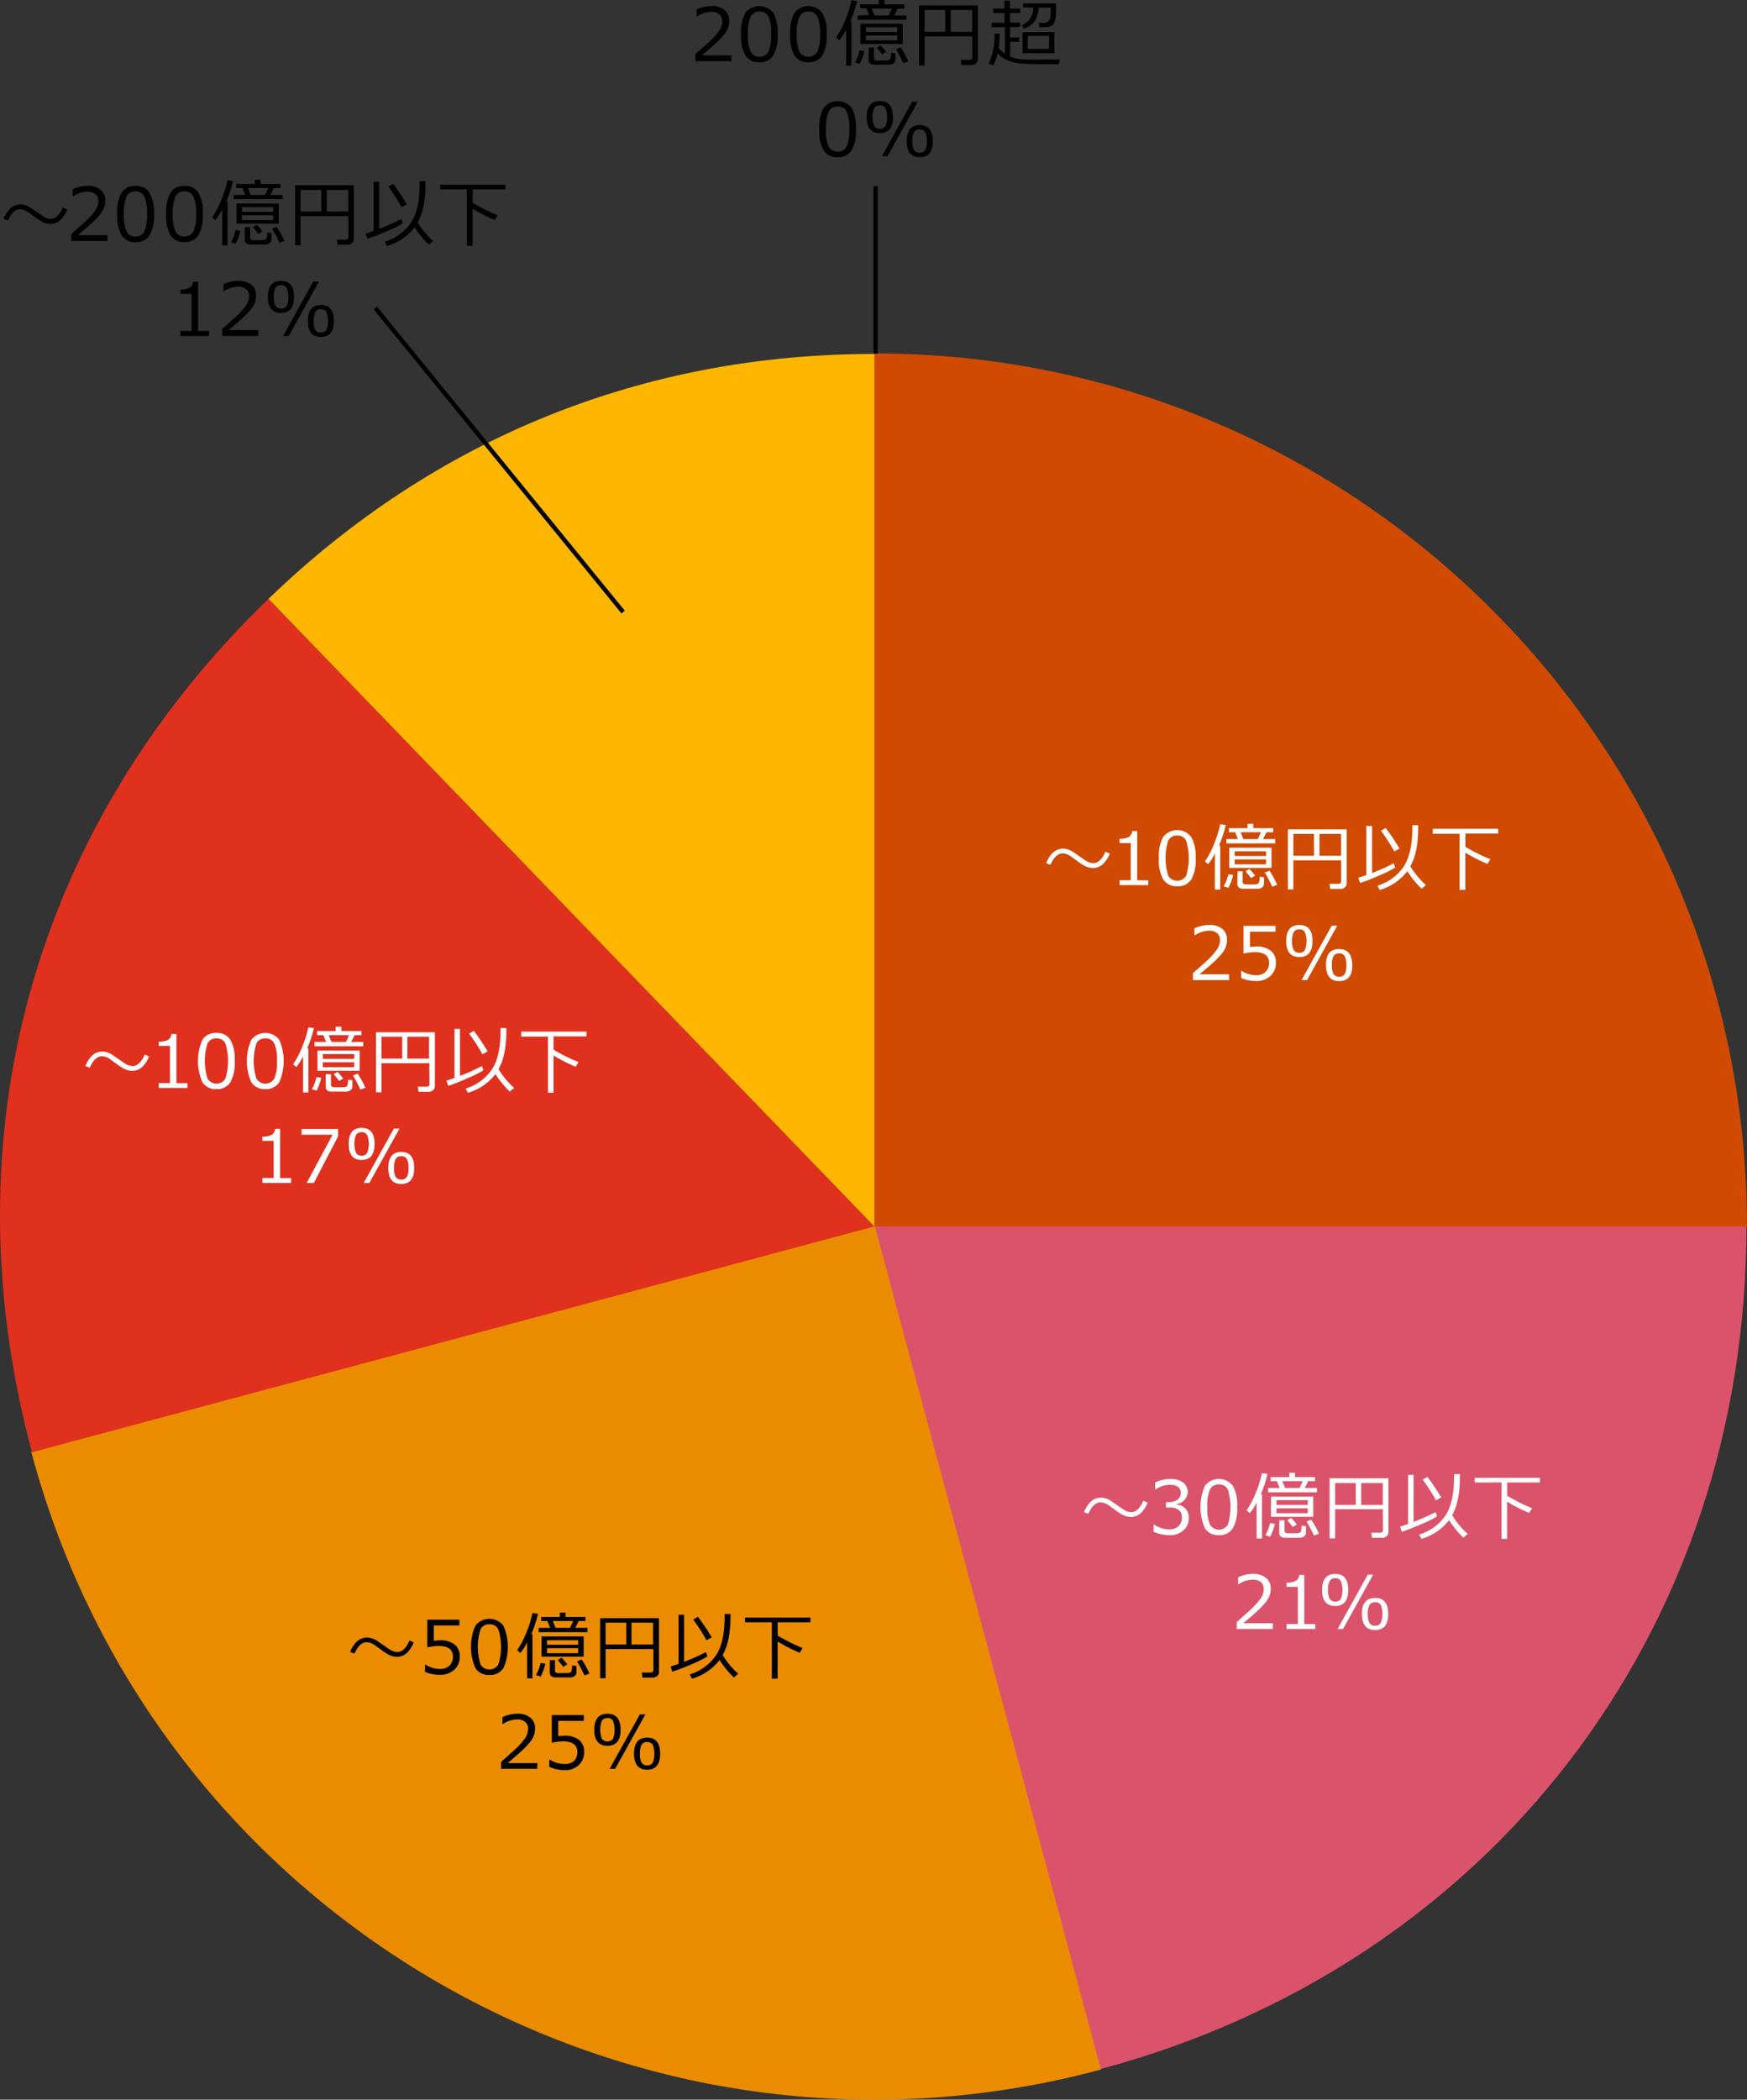 <svg xmlns="http://www.w3.org/2000/svg" viewBox="0 0 404.89 486.44"><rect x="0" y="0" width="404.89" height="486.44" fill="#333333" stroke="none"/><defs><style>.cls-1{fill:#d04a02;stroke:#d04a02;}.cls-1,.cls-3,.cls-7{stroke-miterlimit:10;}.cls-1,.cls-3{stroke-width:0.25px;}.cls-2{fill:#db536a;}.cls-3{fill:#eb8c00;stroke:#eb8c00;}.cls-4{fill:#e0301e;}.cls-5{fill:#ffb600;}.cls-6{fill:#fff;}.cls-7{fill:none;stroke:#000;}</style></defs><g id="レイヤー_2" data-name="レイヤー 2"><g id="レイヤー_7" data-name="レイヤー 7"><path class="cls-1" d="M202.64,284.14V82c111.63,0,202.12,90.49,202.12,202.12H202.64Z"/><path class="cls-2" d="M202.64,284.14H404.76c0,93.77-59.23,171-149.81,195.24Z"/><path class="cls-3" d="M202.64,284.14,255,479.38C147.13,508.27,36.29,444.28,7.4,336.45h0Z"/><path class="cls-4" d="M202.64,284.14,7.4,336.45c-19.65-73.32.23-145,54.83-197.71Z"/><path class="cls-5" d="M202.64,284.14,62.23,138.74C100.77,101.52,149.06,82,202.64,82Z"/><path class="cls-6" d="M257.22,197.76a7.93,7.93,0,0,1-1.19,2,3.53,3.53,0,0,1-2.65,1.34,4.38,4.38,0,0,1-2.09-.55,19.72,19.72,0,0,1-2-1.34c-.82-.6-1.32-1-1.51-1.06a3.13,3.13,0,0,0-1.56-.44,2.17,2.17,0,0,0-1.33.55,4.3,4.3,0,0,0-1,1.26,7.92,7.92,0,0,0-.44.85l-1-.41a7.59,7.59,0,0,1,1.19-2,3.53,3.53,0,0,1,2.67-1.35,4.5,4.5,0,0,1,2.27.68l1.82,1.25c.84.58,1.34.91,1.5,1a3.22,3.22,0,0,0,1.52.43c.87,0,1.65-.6,2.36-1.79a5.07,5.07,0,0,0,.41-.87Z"/><path class="cls-6" d="M266.12,205.06h-6.66v-1.14h2.61v-8.6h-2.61v-1a4.18,4.18,0,0,0,2.18-.43,1.69,1.69,0,0,0,.74-1.36h1.18v11.41h2.56Z"/><path class="cls-6" d="M272.83,205.32a3.6,3.6,0,0,1-3.24-1.58,9.05,9.05,0,0,1-1-4.92,9.18,9.18,0,0,1,1-4.93,4.09,4.09,0,0,1,6.47,0,9.07,9.07,0,0,1,1.05,4.91,9.22,9.22,0,0,1-1,4.94A3.6,3.6,0,0,1,272.83,205.32Zm0-11.75a2.21,2.21,0,0,0-2.06,1.13,13.52,13.52,0,0,0,0,8.22,2.44,2.44,0,0,0,4.12,0,13.66,13.66,0,0,0,0-8.2A2.18,2.18,0,0,0,272.83,193.57Z"/><path class="cls-6" d="M281.57,206.1v-8.36a13,13,0,0,1-1.56,2.47l-.76-.64a20.1,20.1,0,0,0,2.14-4.08,24.07,24.07,0,0,0,1.4-4.53l1.3.17a27.3,27.3,0,0,1-1.56,4.73h.28V206.1Zm3.14-.42-1.11-.33a9.49,9.49,0,0,0,1.07-2.81l1.12.15A11.42,11.42,0,0,1,284.71,205.68Zm2.19-11.29-.64-1.58h-1.44v-.95h4.31v-1h1.34v1h4.63v.95h-1.57l-.81,1.58h2.83v1H284.23v-1Zm-2,6.68v-4.68h9.79v4.68Zm1.27-2.76h7.25v-1.09h-7.25Zm7.25.8h-7.25v1.13h7.25Zm-6.59,2.75H288v2.47a.46.46,0,0,0,.16.37.82.82,0,0,0,.4.18,6.19,6.19,0,0,0,.92,0l1.28,0a2.54,2.54,0,0,0,.63-.08.89.89,0,0,0,.3-.18,1,1,0,0,0,.2-.54,5.42,5.42,0,0,0,.07-.95l1,.1v1.4a1.14,1.14,0,0,1-.38.92,1.82,1.82,0,0,1-1.07.35c-.47,0-1.19,0-2.19,0l-1.23,0a1.47,1.47,0,0,1-1-.31,1.11,1.11,0,0,1-.32-.87Zm.7-9.05.63,1.58h3.37l.72-1.58Zm2.42,10.62c-.27-.35-.69-.88-1.28-1.58l.9-.52a15.52,15.52,0,0,1,1.32,1.54Zm4.9,2a27.79,27.79,0,0,0-1.71-3.26l1.08-.45A22.63,22.63,0,0,1,296,205Z"/><path class="cls-6" d="M310.82,199.32H299.75v6.74h-1.27V192.14h13.64v12.43a1.22,1.22,0,0,1-.42,1,1.57,1.57,0,0,1-1.09.37H308.3l-.17-1.18h2a.62.62,0,0,0,.71-.69Zm-11.07-1.06h4.79V193.2h-4.79Zm6.06,0h5V193.2h-5Z"/><path class="cls-6" d="M315.21,204.55l-.4-1.2c.5-.15,1.12-.36,1.86-.62V191.36H318v10.89A45.28,45.28,0,0,0,323,200l.35,1a24.35,24.35,0,0,1-3.56,1.77Q317.06,204,315.21,204.55Zm14.27,1.35a22.15,22.15,0,0,1-3.32-4.05,12.44,12.44,0,0,1-6.4,4.33l-.51-1a11.28,11.28,0,0,0,6.08-4.42q2-3.07,2-9v-.58h1.35v.66c0,3.79-.6,6.75-1.82,8.85a19,19,0,0,0,3.62,4.35Zm-6.34-8.65a41.32,41.32,0,0,0-3.09-4.79l1.11-.64a55.84,55.84,0,0,1,3.2,4.77Z"/><path class="cls-6" d="M338.28,206.17v-13h-6.21V192h15.16v1.1h-7.6v3.08a33.74,33.74,0,0,0,3,1.63,28.16,28.16,0,0,0,2.78,1.23l-.67,1.11a39,39,0,0,1-5.13-2.61v8.61Z"/><path class="cls-6" d="M284.86,227.06h-8.37v-1.62c.88-.76,1.88-1.65,3-2.66a16.89,16.89,0,0,0,2.46-2.68,4,4,0,0,0,.81-2.3,2,2,0,0,0-.68-1.6,2.76,2.76,0,0,0-1.84-.57,6,6,0,0,0-3.34,1.08h-.08v-1.62a8,8,0,0,1,3.47-.8,4.45,4.45,0,0,1,3,.92,3.09,3.09,0,0,1,1.09,2.5,4.6,4.6,0,0,1-.28,1.62,5,5,0,0,1-.86,1.5q-.6.73-1.41,1.56T278,225.72h6.86Z"/><path class="cls-6" d="M287.66,226.59v-1.66h.13a6.1,6.1,0,0,0,3.37,1,3,3,0,0,0,2.15-.77,2.78,2.78,0,0,0,.81-2.12c0-1.64-1.12-2.45-3.37-2.45a13.22,13.22,0,0,0-2.55.33v-6.42h7.42v1.35h-5.93v3.54c.73-.07,1.22-.11,1.48-.11a5.1,5.1,0,0,1,3.38,1,3.43,3.43,0,0,1,1.16,2.8,4,4,0,0,1-1.25,3,4.6,4.6,0,0,1-3.27,1.18A8.41,8.41,0,0,1,287.66,226.59Z"/><path class="cls-6" d="M301.14,221.73c-2,0-3.05-1.24-3.05-3.71s1-3.72,3.05-3.72,3.05,1.24,3.05,3.71S303.17,221.73,301.14,221.73Zm0-6.42a1.41,1.41,0,0,0-1.28.61,4.07,4.07,0,0,0-.4,2.1,4,4,0,0,0,.4,2.1,1.4,1.4,0,0,0,1.28.61,1.38,1.38,0,0,0,1.27-.61,5.71,5.71,0,0,0,0-4.2A1.38,1.38,0,0,0,301.14,215.31Zm8.79-.85-7,12.6h-1.28l7-12.6Zm.43,12.84q-3,0-3.05-3.71t3.05-3.72q3,0,3.05,3.71T310.36,227.3Zm0-6.42a1.42,1.42,0,0,0-1.28.61,4.09,4.09,0,0,0-.39,2.1,4.16,4.16,0,0,0,.39,2.11,1.67,1.67,0,0,0,2.56,0,4.17,4.17,0,0,0,.39-2.12,4.12,4.12,0,0,0-.39-2.09A1.41,1.41,0,0,0,310.36,220.88Z"/><path class="cls-6" d="M266,348.1a7.67,7.67,0,0,1-1.19,2,3.51,3.51,0,0,1-2.65,1.35,4.5,4.5,0,0,1-2.09-.55,20.39,20.39,0,0,1-2-1.35c-.82-.6-1.32-1-1.51-1.06a3.12,3.12,0,0,0-1.56-.43,2.11,2.11,0,0,0-1.33.55,4.13,4.13,0,0,0-1,1.25,9,9,0,0,0-.44.86l-1-.41a7.66,7.66,0,0,1,1.19-2,3.55,3.55,0,0,1,2.67-1.34,4.48,4.48,0,0,1,2.27.67l1.82,1.26q1.26.85,1.5,1a3.11,3.11,0,0,0,1.52.43c.87,0,1.65-.59,2.36-1.78a5.07,5.07,0,0,0,.41-.87Z"/><path class="cls-6" d="M267.36,354.87v-1.66h.14a6.23,6.23,0,0,0,3.48,1.11,3,3,0,0,0,2.13-.73,2.54,2.54,0,0,0,.8-2,2.13,2.13,0,0,0-.69-1.76,3.59,3.59,0,0,0-2.26-.57h-.73V348h.56a3.46,3.46,0,0,0,2.11-.57,1.89,1.89,0,0,0,.76-1.61,1.58,1.58,0,0,0-.66-1.36,3.19,3.19,0,0,0-1.84-.47,6.09,6.09,0,0,0-3.35,1.08h-.09v-1.63a8,8,0,0,1,3.48-.79,4.81,4.81,0,0,1,3,.81,2.73,2.73,0,0,1,.35,4,3.14,3.14,0,0,1-1.76,1v.13a2.93,2.93,0,0,1,2.73,3.15,3.59,3.59,0,0,1-1.26,2.82,4.66,4.66,0,0,1-3.22,1.1A9.07,9.07,0,0,1,267.36,354.87Z"/><path class="cls-6" d="M282.5,355.65a3.6,3.6,0,0,1-3.24-1.57,12.21,12.21,0,0,1,0-9.86,4.09,4.09,0,0,1,6.47,0,9,9,0,0,1,1,4.91,9.18,9.18,0,0,1-1,4.93A3.58,3.58,0,0,1,282.5,355.65Zm0-11.74a2.17,2.17,0,0,0-2.05,1.12,9.13,9.13,0,0,0-.64,4.12,9,9,0,0,0,.64,4.1,2.43,2.43,0,0,0,4.11,0,13.62,13.62,0,0,0,0-8.19A2.17,2.17,0,0,0,282.5,343.91Z"/><path class="cls-6" d="M291.24,356.43v-8.35a12.35,12.35,0,0,1-1.56,2.47l-.76-.64a20.66,20.66,0,0,0,2.14-4.08,23.93,23.93,0,0,0,1.4-4.54l1.3.18a27.89,27.89,0,0,1-1.56,4.73h.28v10.23Zm3.14-.41-1.1-.33a10,10,0,0,0,1.07-2.82l1.11.16A11.56,11.56,0,0,1,294.38,356Zm2.19-11.29-.64-1.59h-1.44v-.94h4.31v-1h1.34v1h4.63v.94H303.2l-.81,1.59h2.83v1H293.9v-1Zm-2,6.67v-4.68h9.79v4.68Zm1.27-2.75h7.25v-1.1h-7.25Zm7.25.79h-7.25v1.13h7.25Zm-6.59,2.76h1.21v2.47a.47.47,0,0,0,.16.37.73.73,0,0,0,.4.17,6.28,6.28,0,0,0,.92,0h1.29a2.44,2.44,0,0,0,.62-.08,1.08,1.08,0,0,0,.31-.19,1,1,0,0,0,.19-.53,5.49,5.49,0,0,0,.07-.95l1,.1V355a1.09,1.09,0,0,1-.38.91,1.75,1.75,0,0,1-1.07.35c-.47,0-1.19,0-2.18,0H297.8a1.47,1.47,0,0,1-1-.32,1.15,1.15,0,0,1-.32-.87Zm.7-9.06.64,1.59h3.36l.72-1.59Zm2.42,10.62c-.26-.35-.69-.87-1.28-1.58l.9-.52a14.28,14.28,0,0,1,1.32,1.55Zm4.91,2a30.87,30.87,0,0,0-1.71-3.25l1.07-.46a22.21,22.21,0,0,1,1.8,3.28Z"/><path class="cls-6" d="M320.49,349.65H309.43v6.75h-1.28V342.48h13.64v12.43a1.24,1.24,0,0,1-.42,1,1.59,1.59,0,0,1-1.09.36H318l-.18-1.18h2c.48,0,.71-.23.71-.68Zm-11.06-1h4.79v-5.07h-4.79Zm6.05,0h5v-5.07h-5Z"/><path class="cls-6" d="M324.88,354.88l-.4-1.19q.76-.22,1.86-.63V341.69h1.28v10.89a43.75,43.75,0,0,0,5.08-2.27l.35,1a23.1,23.1,0,0,1-3.56,1.76A46.34,46.34,0,0,1,324.88,354.88Zm14.27,1.36a21.71,21.71,0,0,1-3.31-4.06,12.46,12.46,0,0,1-6.41,4.34l-.51-1a11.31,11.31,0,0,0,6.09-4.43q2-3.06,2-9v-.58h1.35v.65q0,5.7-1.81,8.86a18.23,18.23,0,0,0,3.62,4.34Zm-6.34-8.66a41.21,41.21,0,0,0-3.09-4.78l1.11-.64a57.21,57.21,0,0,1,3.21,4.76Z"/><path class="cls-6" d="M348,356.51V343.45h-6.21v-1.09H356.9v1.09h-7.6v3.09c.81.49,1.81,1,3,1.63a28.16,28.16,0,0,0,2.78,1.23l-.67,1.11a38,38,0,0,1-5.13-2.62v8.62Z"/><path class="cls-6" d="M295,377.4h-8.37v-1.62c.89-.77,1.88-1.65,3-2.67a17.44,17.44,0,0,0,2.46-2.67,4.06,4.06,0,0,0,.8-2.31,2,2,0,0,0-.67-1.59,2.79,2.79,0,0,0-1.84-.57,6,6,0,0,0-3.35,1.08h-.08v-1.62a8,8,0,0,1,3.47-.8,4.5,4.5,0,0,1,3,.92,3.11,3.11,0,0,1,1.09,2.5,4.93,4.93,0,0,1-.28,1.62,5.5,5.5,0,0,1-.87,1.5,18.73,18.73,0,0,1-1.41,1.55q-.82.82-3.78,3.34H295Z"/><path class="cls-6" d="M304.84,377.4h-6.65v-1.15h2.6v-8.6h-2.6v-1a4.21,4.21,0,0,0,2.18-.44,1.68,1.68,0,0,0,.74-1.35h1.18v11.4h2.55Z"/><path class="cls-6" d="M309.47,372.07q-3.06,0-3.06-3.71t3.06-3.72q3,0,3,3.71T309.47,372.07Zm0-6.43a1.42,1.42,0,0,0-1.28.61,4,4,0,0,0-.4,2.11,4,4,0,0,0,.4,2.1,1.65,1.65,0,0,0,2.55,0,5.71,5.71,0,0,0,0-4.2A1.4,1.4,0,0,0,309.47,365.64Zm8.79-.84-7,12.6H310l7-12.6Zm.43,12.84c-2,0-3.05-1.24-3.05-3.71s1-3.72,3.05-3.72,3.05,1.23,3.05,3.71S320.72,377.64,318.69,377.64Zm0-6.43a1.43,1.43,0,0,0-1.28.61,4.14,4.14,0,0,0-.4,2.11,4,4,0,0,0,.4,2.1,1.42,1.42,0,0,0,1.28.6A1.4,1.4,0,0,0,320,376a5.71,5.71,0,0,0,0-4.2A1.39,1.39,0,0,0,318.69,371.21Z"/><path d="M95.9,380.5a7.85,7.85,0,0,1-1.19,2,3.49,3.49,0,0,1-2.65,1.34,4.42,4.42,0,0,1-2.08-.54,19.23,19.23,0,0,1-2-1.35c-.83-.6-1.33-1-1.51-1.06a3.12,3.12,0,0,0-1.56-.43,2.09,2.09,0,0,0-1.33.55,4.16,4.16,0,0,0-1,1.25,9,9,0,0,0-.44.85l-1-.4a7.49,7.49,0,0,1,1.18-2A3.55,3.55,0,0,1,85,379.38a4.45,4.45,0,0,1,2.27.67l1.83,1.25c.83.58,1.33.91,1.49,1a3.14,3.14,0,0,0,1.52.43c.87,0,1.66-.59,2.37-1.78a4.87,4.87,0,0,0,.4-.88Z"/><path d="M98.5,387.32v-1.66h.14a6.08,6.08,0,0,0,3.37,1,3,3,0,0,0,2.15-.76,2.78,2.78,0,0,0,.81-2.12c0-1.64-1.12-2.46-3.37-2.46a13.4,13.4,0,0,0-2.56.33v-6.41h7.43v1.34h-5.93v3.54c.73-.07,1.22-.1,1.47-.1a5.19,5.19,0,0,1,3.39,1,3.44,3.44,0,0,1,1.15,2.8,4,4,0,0,1-1.24,3,4.58,4.58,0,0,1-3.27,1.18A8.27,8.27,0,0,1,98.5,387.32Z"/><path d="M113.44,388.05a3.59,3.59,0,0,1-3.25-1.58,12.18,12.18,0,0,1,0-9.85,4.1,4.1,0,0,1,6.47,0,12.13,12.13,0,0,1,0,9.85A3.6,3.6,0,0,1,113.44,388.05Zm0-11.74a2.18,2.18,0,0,0-2.06,1.12,13.52,13.52,0,0,0,0,8.22,2.43,2.43,0,0,0,4.11,0,13.62,13.62,0,0,0,0-8.19A2.15,2.15,0,0,0,113.44,376.31Z"/><path d="M122.17,388.83v-8.36a12.46,12.46,0,0,1-1.56,2.48l-.76-.64a20,20,0,0,0,2.14-4.09,23.64,23.64,0,0,0,1.4-4.53l1.3.18a27.93,27.93,0,0,1-1.55,4.73h.27v10.23Zm3.14-.41-1.1-.34a9.77,9.77,0,0,0,1.07-2.81l1.11.16A11.7,11.7,0,0,1,125.31,388.42Zm2.19-11.29-.64-1.59h-1.44v-.94h4.32v-1h1.33v1h4.63v.94h-1.56l-.82,1.59h2.83v1H124.83v-1Zm-2,6.67v-4.68h9.78v4.68Zm1.27-2.75H134V380h-7.24Zm7.24.79h-7.24V383H134Zm-6.59,2.76h1.21v2.46a.47.47,0,0,0,.16.37.87.87,0,0,0,.4.18,6.28,6.28,0,0,0,.92,0h1.29a2.34,2.34,0,0,0,.62-.09.87.87,0,0,0,.31-.18,1,1,0,0,0,.19-.54,5.34,5.34,0,0,0,.07-.95l1,.1v1.41a1.11,1.11,0,0,1-.37.91,1.78,1.78,0,0,1-1.08.35c-.46,0-1.19,0-2.18,0h-1.23a1.54,1.54,0,0,1-1-.32,1.15,1.15,0,0,1-.32-.87Zm.7-9.06.64,1.59h3.36l.72-1.59Zm2.42,10.62c-.26-.35-.69-.88-1.28-1.58l.9-.52a14.28,14.28,0,0,1,1.32,1.54Zm4.91,2a30.87,30.87,0,0,0-1.71-3.25l1.07-.46a21.71,21.71,0,0,1,1.8,3.28Z"/><path d="M151.42,382.05H140.36v6.75h-1.28V374.88h13.65V387.3a1.24,1.24,0,0,1-.42,1,1.64,1.64,0,0,1-1.1.36h-2.3l-.18-1.18h2a.61.61,0,0,0,.7-.69ZM140.36,381h4.79v-5.07h-4.79Zm6,0h5v-5.07h-5Z"/><path d="M155.81,387.28l-.4-1.2c.51-.15,1.13-.35,1.86-.62V374.09h1.28V385a45.53,45.53,0,0,0,5.08-2.27l.35,1a23.81,23.81,0,0,1-3.56,1.77A45.41,45.41,0,0,1,155.81,387.28Zm14.27,1.35a21.74,21.74,0,0,1-3.31-4.05,12.48,12.48,0,0,1-6.41,4.34l-.51-1a11.32,11.32,0,0,0,6.09-4.43c1.35-2,2-5,2-9v-.58h1.36v.65q0,5.7-1.82,8.86a18.46,18.46,0,0,0,3.62,4.34ZM163.74,380a42.19,42.19,0,0,0-3.09-4.79l1.11-.64a57,57,0,0,1,3.21,4.77Z"/><path d="M178.88,388.91V375.85h-6.21v-1.1h15.16v1.1h-7.59v3.09c.8.49,1.8,1,3,1.62a24,24,0,0,0,2.78,1.23l-.67,1.12a38.48,38.48,0,0,1-5.12-2.62v8.62Z"/><path d="M124.5,409.79h-8.37v-1.61c.89-.77,1.88-1.66,3-2.67a17.44,17.44,0,0,0,2.46-2.67,4.06,4.06,0,0,0,.8-2.31,2,2,0,0,0-.67-1.59,2.74,2.74,0,0,0-1.84-.58,6,6,0,0,0-3.35,1.08h-.08v-1.62a8,8,0,0,1,3.47-.79,4.5,4.5,0,0,1,3,.91,3.14,3.14,0,0,1,1.09,2.51,4.93,4.93,0,0,1-.28,1.62,5.5,5.5,0,0,1-.87,1.5,18.73,18.73,0,0,1-1.41,1.55q-.83.83-3.78,3.34h6.86Z"/><path d="M127.3,409.32v-1.66h.13a6.1,6.1,0,0,0,3.37,1A3,3,0,0,0,133,408a2.81,2.81,0,0,0,.8-2.12c0-1.64-1.12-2.46-3.37-2.46a13.22,13.22,0,0,0-2.55.33v-6.41h7.43v1.34h-5.94v3.54c.73-.07,1.23-.1,1.48-.1a5.19,5.19,0,0,1,3.39,1,3.44,3.44,0,0,1,1.15,2.8,4,4,0,0,1-1.25,3,4.54,4.54,0,0,1-3.27,1.18A8.26,8.26,0,0,1,127.3,409.32Z"/><path d="M140.78,404.46c-2,0-3.05-1.23-3.05-3.71s1-3.71,3.05-3.71,3.05,1.23,3.05,3.71S142.81,404.46,140.78,404.46Zm0-6.42a1.42,1.42,0,0,0-1.28.61,5.88,5.88,0,0,0,0,4.21,1.67,1.67,0,0,0,2.56,0,5.88,5.88,0,0,0,0-4.21A1.43,1.43,0,0,0,140.78,398Zm8.79-.85-7,12.6h-1.28l7-12.6ZM150,410q-3.06,0-3.06-3.72t3.06-3.71c2,0,3,1.23,3,3.71S152,410,150,410Zm0-6.43a1.4,1.4,0,0,0-1.28.61,4,4,0,0,0-.4,2.1,4.1,4.1,0,0,0,.39,2.11,1.43,1.43,0,0,0,1.29.6,1.41,1.41,0,0,0,1.27-.6,5.88,5.88,0,0,0,0-4.21A1.39,1.39,0,0,0,150,403.61Z"/><path d="M15.6,48.53a7.41,7.41,0,0,1-1.2,2,3.51,3.51,0,0,1-2.65,1.35,4.46,4.46,0,0,1-2.08-.55,19.23,19.23,0,0,1-2-1.35c-.83-.6-1.33-.95-1.51-1.06a3.12,3.12,0,0,0-1.56-.43A2.09,2.09,0,0,0,3.27,49a4.31,4.31,0,0,0-1,1.25c-.2.35-.34.64-.44.85l-1-.4a7.49,7.49,0,0,1,1.18-2,3.55,3.55,0,0,1,2.68-1.34,4.45,4.45,0,0,1,2.26.67l1.83,1.25c.83.58,1.33.91,1.49,1a3.17,3.17,0,0,0,1.52.43c.87,0,1.66-.59,2.37-1.78a5.64,5.64,0,0,0,.41-.88Z"/><path d="M24.9,55.82H16.53V54.21c.89-.77,1.88-1.66,3-2.67A17.44,17.44,0,0,0,22,48.87a4.06,4.06,0,0,0,.8-2.31A2,2,0,0,0,22.11,45a2.8,2.8,0,0,0-1.84-.58,6,6,0,0,0-3.35,1.08h-.08V43.85a8,8,0,0,1,3.47-.79,4.45,4.45,0,0,1,3,.92,3.11,3.11,0,0,1,1.09,2.5,4.93,4.93,0,0,1-.28,1.62,5.5,5.5,0,0,1-.87,1.5,18.73,18.73,0,0,1-1.41,1.55Q21,52,18,54.49H24.9Z"/><path d="M31.42,56.08a3.61,3.61,0,0,1-3.25-1.58,9.15,9.15,0,0,1-1-4.92,9.11,9.11,0,0,1,1-4.93,3.58,3.58,0,0,1,3.24-1.58,3.59,3.59,0,0,1,3.23,1.59,9,9,0,0,1,1.05,4.91,9.18,9.18,0,0,1-1,4.93A3.58,3.58,0,0,1,31.42,56.08Zm0-11.74a2.19,2.19,0,0,0-2.06,1.12,9.25,9.25,0,0,0-.64,4.12,9.21,9.21,0,0,0,.64,4.1,2.18,2.18,0,0,0,2.06,1.13,2.15,2.15,0,0,0,2-1.13,9.08,9.08,0,0,0,.64-4.11,9.22,9.22,0,0,0-.63-4.08A2.17,2.17,0,0,0,31.42,44.34Z"/><path d="M42.75,56.08a3.58,3.58,0,0,1-3.24-1.58,9.14,9.14,0,0,1-1-4.92,9.21,9.21,0,0,1,1-4.93,3.6,3.6,0,0,1,3.24-1.58A3.59,3.59,0,0,1,46,44.66,9,9,0,0,1,47,49.57a9.18,9.18,0,0,1-1,4.93A3.58,3.58,0,0,1,42.75,56.08Zm0-11.74a2.2,2.2,0,0,0-2.06,1.12,9.25,9.25,0,0,0-.64,4.12,9.21,9.21,0,0,0,.64,4.1,2.44,2.44,0,0,0,4.12,0,9.26,9.26,0,0,0,.63-4.11,9.22,9.22,0,0,0-.63-4.08A2.17,2.17,0,0,0,42.75,44.34Z"/><path d="M51.49,56.86V48.5A13.45,13.45,0,0,1,49.93,51l-.76-.64a20.49,20.49,0,0,0,2.14-4.09,23.64,23.64,0,0,0,1.4-4.53l1.3.18a27.89,27.89,0,0,1-1.56,4.73h.28V56.86Zm3.14-.41-1.1-.33A10,10,0,0,0,54.6,53.3l1.11.16A11.56,11.56,0,0,1,54.63,56.45Zm2.19-11.29-.64-1.59H54.74v-.94h4.31v-1h1.34v1H65v.94H63.45l-.81,1.59h2.83v1H54.15v-1Zm-2,6.67V47.15h9.79v4.68Zm1.27-2.75h7.25V48H56.07Zm7.25.79H56.07V51h7.25Zm-6.59,2.76h1.21v2.46a.44.44,0,0,0,.16.37.74.74,0,0,0,.4.18,6.28,6.28,0,0,0,.92,0h1.29a2,2,0,0,0,.62-.09.87.87,0,0,0,.31-.18,1.06,1.06,0,0,0,.19-.53,5.49,5.49,0,0,0,.07-.95l1,.1v1.4a1.09,1.09,0,0,1-.38.91,1.75,1.75,0,0,1-1.07.35c-.47,0-1.19,0-2.18,0H58.05a1.47,1.47,0,0,1-1-.32,1.15,1.15,0,0,1-.32-.87Zm.7-9.06.64,1.59h3.36l.72-1.59Zm2.42,10.62c-.27-.35-.69-.88-1.28-1.58l.9-.52a14.28,14.28,0,0,1,1.32,1.54Zm4.91,2A30.87,30.87,0,0,0,63.05,53l1.07-.46a21.71,21.71,0,0,1,1.8,3.28Z"/><path d="M80.74,50.08H69.67v6.75H68.4V42.91H82V55.33a1.24,1.24,0,0,1-.42,1,1.61,1.61,0,0,1-1.09.36H78.22l-.17-1.18h2a.62.62,0,0,0,.71-.69ZM69.67,49h4.79V44H69.67Zm6.06,0h5V44h-5Z"/><path d="M85.13,55.31l-.4-1.2c.5-.14,1.12-.35,1.86-.62V42.12h1.28V53A45.53,45.53,0,0,0,93,50.74l.35,1a21.94,21.94,0,0,1-3.56,1.77A46.34,46.34,0,0,1,85.13,55.31ZM99.4,56.66a21.35,21.35,0,0,1-3.31-4A12.52,12.52,0,0,1,89.68,57l-.51-1a11.36,11.36,0,0,0,6.09-4.43c1.35-2.05,2-5,2-9V42h1.35v.65c0,3.8-.6,6.75-1.82,8.86a18.71,18.71,0,0,0,3.62,4.34ZM93.06,48A42.19,42.19,0,0,0,90,43.22l1.11-.64q1.11,1.41,3.2,4.77Z"/><path d="M108.2,56.94V43.88H102v-1.1h15.16v1.1h-7.6V47c.81.49,1.81,1,3,1.62a24,24,0,0,0,2.78,1.23l-.67,1.12a38,38,0,0,1-5.13-2.62v8.62Z"/><path d="M48.44,77.82H41.78V76.68h2.61v-8.6H41.78v-1A4.16,4.16,0,0,0,44,66.63a1.67,1.67,0,0,0,.74-1.36h1.18V76.68h2.56Z"/><path d="M59.85,77.82H51.48V76.21c.88-.77,1.88-1.66,3-2.67a17.08,17.08,0,0,0,2.47-2.67,4.06,4.06,0,0,0,.8-2.31A2,2,0,0,0,57.05,67a2.75,2.75,0,0,0-1.83-.58,6,6,0,0,0-3.35,1.08h-.08V65.85a8,8,0,0,1,3.47-.79,4.45,4.45,0,0,1,3,.92,3.1,3.1,0,0,1,1.08,2.5,4.92,4.92,0,0,1-.27,1.62,5.5,5.5,0,0,1-.87,1.5,18.73,18.73,0,0,1-1.41,1.55Q55.94,74,53,76.49h6.86Z"/><path d="M65.14,72.5q-3.06,0-3.06-3.71t3.06-3.72c2,0,3,1.23,3,3.71S67.17,72.5,65.14,72.5Zm0-6.43a1.41,1.41,0,0,0-1.28.61,4.14,4.14,0,0,0-.4,2.11,4,4,0,0,0,.4,2.1,1.42,1.42,0,0,0,1.28.6,1.4,1.4,0,0,0,1.27-.6,4,4,0,0,0,.4-2.11,4,4,0,0,0-.4-2.09A1.39,1.39,0,0,0,65.14,66.07Zm8.79-.85-7,12.6H65.62l7-12.6Zm.43,12.85c-2,0-3-1.24-3-3.72s1-3.71,3-3.71,3,1.23,3,3.71S76.39,78.07,74.36,78.07Zm0-6.43a1.42,1.42,0,0,0-1.28.61,5.74,5.74,0,0,0,0,4.21,1.67,1.67,0,0,0,2.56,0,5.88,5.88,0,0,0,0-4.21A1.43,1.43,0,0,0,74.36,71.64Z"/><path d="M169.51,14.17h-8.37V12.55c.89-.76,1.88-1.65,3-2.66a17.54,17.54,0,0,0,2.47-2.68,4.06,4.06,0,0,0,.8-2.3,2,2,0,0,0-.68-1.6,2.75,2.75,0,0,0-1.83-.57,6,6,0,0,0-3.35,1.08h-.08V2.2a8,8,0,0,1,3.47-.8,4.5,4.5,0,0,1,3,.92A3.11,3.11,0,0,1,169,4.82a4.83,4.83,0,0,1-.27,1.62,5.22,5.22,0,0,1-.87,1.5,18.74,18.74,0,0,1-1.41,1.56c-.55.54-1.81,1.66-3.78,3.33h6.86Z"/><path d="M176,14.43a3.63,3.63,0,0,1-3.25-1.58,9.15,9.15,0,0,1-1-4.92,9.09,9.09,0,0,1,1-4.93,4.09,4.09,0,0,1,6.47,0,9.08,9.08,0,0,1,1,4.91,9.23,9.23,0,0,1-1,4.94A3.61,3.61,0,0,1,176,14.43Zm0-11.75A2.2,2.2,0,0,0,174,3.81a9.11,9.11,0,0,0-.64,4.12A9.06,9.06,0,0,0,174,12,2.2,2.2,0,0,0,176,13.16,2.17,2.17,0,0,0,178.08,12a9.13,9.13,0,0,0,.64-4.12,9.28,9.28,0,0,0-.63-4.08A2.17,2.17,0,0,0,176,2.68Z"/><path d="M187.36,14.43a3.6,3.6,0,0,1-3.24-1.58,9.05,9.05,0,0,1-1-4.92,9.18,9.18,0,0,1,1-4.93,4.09,4.09,0,0,1,6.47,0,9.07,9.07,0,0,1,1,4.91,9.22,9.22,0,0,1-1,4.94A3.6,3.6,0,0,1,187.36,14.43Zm0-11.75a2.2,2.2,0,0,0-2.06,1.13,9.25,9.25,0,0,0-.64,4.12,9.21,9.21,0,0,0,.64,4.1,2.44,2.44,0,0,0,4.12,0,9.31,9.31,0,0,0,.63-4.12,9.28,9.28,0,0,0-.63-4.08A2.17,2.17,0,0,0,187.36,2.68Z"/><path d="M196.1,15.21V6.85a13,13,0,0,1-1.56,2.47l-.76-.64a20.1,20.1,0,0,0,2.14-4.08,24.07,24.07,0,0,0,1.4-4.53l1.29.17A26.78,26.78,0,0,1,197.06,5h.28V15.21Zm3.14-.42-1.11-.33a9.6,9.6,0,0,0,1.07-2.81l1.12.15A11.42,11.42,0,0,1,199.24,14.79ZM201.43,3.5l-.64-1.58h-1.44V1h4.31V0H205V1h4.63v1h-1.57l-.81,1.58h2.83v1H198.76v-1Zm-2,6.68V5.5h9.79v4.68Zm1.27-2.76h7.25V6.33h-7.25Zm7.25.8h-7.25V9.35h7.25ZM201.34,11h1.21v2.47a.46.46,0,0,0,.16.37.82.82,0,0,0,.4.18,8.06,8.06,0,0,0,.92,0l1.28,0a2.47,2.47,0,0,0,.63-.08,1.09,1.09,0,0,0,.3-.18,1,1,0,0,0,.2-.54,5.49,5.49,0,0,0,.07-1l1,.1v1.4a1.14,1.14,0,0,1-.38.92,1.75,1.75,0,0,1-1.07.34c-.47,0-1.19,0-2.19,0l-1.23,0a1.51,1.51,0,0,1-1-.31,1.12,1.12,0,0,1-.32-.88Zm.69-9,.64,1.58H206l.72-1.58Zm2.43,10.61c-.27-.34-.69-.87-1.28-1.57l.9-.53A15.52,15.52,0,0,1,205.4,12Zm4.9,2.05a29.91,29.91,0,0,0-1.7-3.26l1.07-.45a22.12,22.12,0,0,1,1.8,3.27Z"/><path d="M225.35,8.43H214.28v6.74H213V1.25h13.64V13.68a1.22,1.22,0,0,1-.42,1,1.62,1.62,0,0,1-1.09.37h-2.31l-.17-1.18h2a.62.62,0,0,0,.71-.69ZM214.28,7.37h4.79V2.31h-4.79Zm6.05,0h5V2.31h-5Z"/><path d="M231.21,12.33a10,10,0,0,1-1,2.85l-1.06-.4a16,16,0,0,0,1.35-7l1.18,0a23.59,23.59,0,0,1-.22,3.4,6.55,6.55,0,0,0,1.44,1.25V6.28H229.8v-1h3V3h-2.62V2h2.62V.15h1.26V2h2.41V3H234.1V5.26h2.34v1H234.1V8.67h2.1v1h-2.1v3.47a7.2,7.2,0,0,0,1.05.33,10.24,10.24,0,0,0,1.24.22c.44.05,1,.09,1.79.11s2,0,3.77,0,3.07,0,3.67-.05l-.23,1.13h-.79q-6.27,0-7.92-.15A10.84,10.84,0,0,1,233.6,14,6.17,6.17,0,0,1,231.21,12.33Zm6.08-5.67-.5-.8a4.74,4.74,0,0,0,2-1.59,4.57,4.57,0,0,0,.66-2.54h-2.35V.8h7.67c0,1.15,0,1.8,0,1.93a9.47,9.47,0,0,1-.19,1.82,2.29,2.29,0,0,1-.43,1,1.86,1.86,0,0,1-.69.52,2.65,2.65,0,0,1-.93.22h-1.65l-.14-1h1.09a2.09,2.09,0,0,0,.86-.16,1.36,1.36,0,0,0,.52-.49,2.18,2.18,0,0,0,.26-.86c0-.36.06-1,.06-2h-2.85a6,6,0,0,1-.87,3.13A5.44,5.44,0,0,1,237.29,6.66ZM237,12.34V7.44h7.38v4.9Zm1.19-1h4.94v-3h-4.94Z"/><path d="M194.14,36.43a3.62,3.62,0,0,1-3.25-1.58,9.14,9.14,0,0,1-1-4.92A9.08,9.08,0,0,1,190.9,25a4.09,4.09,0,0,1,6.47,0,9.17,9.17,0,0,1,1,4.91,9.13,9.13,0,0,1-1,4.94A3.6,3.6,0,0,1,194.14,36.43Zm0-11.75a2.2,2.2,0,0,0-2.06,1.13,9.11,9.11,0,0,0-.64,4.12,9.06,9.06,0,0,0,.64,4.1,2.43,2.43,0,0,0,4.11,0,9.13,9.13,0,0,0,.64-4.12,9.28,9.28,0,0,0-.63-4.08A2.17,2.17,0,0,0,194.14,24.68Z"/><path d="M203.92,30.84q-3.06,0-3.06-3.71t3.06-3.72q3,0,3.05,3.71T203.92,30.84Zm0-6.42a1.41,1.41,0,0,0-1.28.61,4,4,0,0,0-.4,2.1,4,4,0,0,0,.4,2.1,1.4,1.4,0,0,0,1.28.61,1.38,1.38,0,0,0,1.27-.61,4,4,0,0,0,.4-2.11,4,4,0,0,0-.4-2.09A1.38,1.38,0,0,0,203.92,24.42Zm8.79-.85-7,12.6H204.4l7-12.6Zm.43,12.84c-2,0-3-1.24-3-3.71s1-3.72,3-3.72,3.05,1.24,3.05,3.71S215.17,36.41,213.14,36.41Zm0-6.42a1.41,1.41,0,0,0-1.28.61,4.07,4.07,0,0,0-.4,2.1,4.07,4.07,0,0,0,.4,2.1,1.65,1.65,0,0,0,2.56,0,4.1,4.1,0,0,0,.39-2.11,4.12,4.12,0,0,0-.39-2.09A1.41,1.41,0,0,0,213.14,30Z"/><path class="cls-6" d="M34.56,244.76a7.93,7.93,0,0,1-1.2,2,3.53,3.53,0,0,1-2.65,1.34,4.32,4.32,0,0,1-2.08-.55,18.63,18.63,0,0,1-2-1.34c-.83-.6-1.33-1-1.51-1.06a3.13,3.13,0,0,0-1.56-.44,2.15,2.15,0,0,0-1.33.55,4.33,4.33,0,0,0-1,1.26c-.2.35-.34.63-.44.85l-1-.41a7.58,7.58,0,0,1,1.18-2,3.53,3.53,0,0,1,2.68-1.35,4.47,4.47,0,0,1,2.26.68l1.83,1.25c.83.58,1.33.91,1.49,1a3.29,3.29,0,0,0,1.52.43c.87,0,1.66-.6,2.37-1.79a5.09,5.09,0,0,0,.4-.87Z"/><path class="cls-6" d="M43.45,252.06H36.79v-1.14H39.4v-8.6H36.79v-1a4.24,4.24,0,0,0,2.19-.43,1.74,1.74,0,0,0,.74-1.36h1.17v11.41h2.56Z"/><path class="cls-6" d="M50.17,252.32a3.61,3.61,0,0,1-3.25-1.58,12.18,12.18,0,0,1,0-9.85,3.62,3.62,0,0,1,3.25-1.59,3.58,3.58,0,0,1,3.22,1.59,9.07,9.07,0,0,1,1,4.91,9.22,9.22,0,0,1-1,4.94A3.6,3.6,0,0,1,50.17,252.32Zm0-11.75a2.19,2.19,0,0,0-2.06,1.13,13.52,13.52,0,0,0,0,8.22,2.43,2.43,0,0,0,4.11,0,13.45,13.45,0,0,0,0-8.2A2.17,2.17,0,0,0,50.17,240.57Z"/><path class="cls-6" d="M61.5,252.32a3.62,3.62,0,0,1-3.25-1.58,12.13,12.13,0,0,1,0-9.85,4.09,4.09,0,0,1,6.47,0,12.23,12.23,0,0,1,0,9.85A3.63,3.63,0,0,1,61.5,252.32Zm0-11.75a2.19,2.19,0,0,0-2.06,1.13,13.52,13.52,0,0,0,0,8.22,2.43,2.43,0,0,0,4.11,0,9.13,9.13,0,0,0,.64-4.12,9.28,9.28,0,0,0-.63-4.08A2.18,2.18,0,0,0,61.5,240.57Z"/><path class="cls-6" d="M70.24,253.1v-8.36a13,13,0,0,1-1.56,2.47l-.77-.64a19.61,19.61,0,0,0,2.14-4.08A24.94,24.94,0,0,0,71.46,238l1.29.17a27.34,27.34,0,0,1-1.55,4.73h.27V253.1Zm3.13-.42-1.1-.33a9.77,9.77,0,0,0,1.07-2.81l1.11.15A11.42,11.42,0,0,1,73.37,252.68Zm2.2-11.29-.64-1.58H73.48v-.95H77.8v-1h1.33v1h4.64v.95H82.2l-.82,1.58h2.83v1H72.89v-1Zm-2,6.68v-4.68h9.78v4.68Zm1.27-2.76h7.25v-1.09H74.82Zm7.25.8H74.82v1.13h7.25Zm-6.6,2.75h1.22v2.47a.48.48,0,0,0,.15.37.87.87,0,0,0,.4.18,6.28,6.28,0,0,0,.92,0l1.29,0a2.44,2.44,0,0,0,.62-.08.94.94,0,0,0,.31-.18,1,1,0,0,0,.19-.54,5.35,5.35,0,0,0,.08-.95l1,.1v1.4a1.14,1.14,0,0,1-.38.92,1.82,1.82,0,0,1-1.08.35c-.46,0-1.19,0-2.18,0l-1.23,0a1.5,1.5,0,0,1-1-.31,1.15,1.15,0,0,1-.32-.87Zm.7-9.05.64,1.58h3.36l.72-1.58Zm2.43,10.62c-.27-.35-.7-.88-1.28-1.58l.89-.52a14.28,14.28,0,0,1,1.32,1.54Zm4.9,2a31.34,31.34,0,0,0-1.71-3.26l1.07-.45a21.71,21.71,0,0,1,1.8,3.28Z"/><path class="cls-6" d="M99.49,246.32H88.42v6.74H87.14V239.14h13.65v12.43a1.22,1.22,0,0,1-.42,1,1.57,1.57,0,0,1-1.09.37H97l-.17-1.18h2a.62.62,0,0,0,.71-.69Zm-11.07-1.06h4.79V240.2H88.42Zm6,0h5V240.2h-5Z"/><path class="cls-6" d="M103.87,251.55l-.39-1.2c.5-.15,1.12-.36,1.85-.62V238.36h1.28v10.89a44.46,44.46,0,0,0,5.08-2.28l.35,1a24.05,24.05,0,0,1-3.55,1.77Q105.73,251,103.87,251.55Zm14.27,1.35a22.07,22.07,0,0,1-3.31-4.05,12.46,12.46,0,0,1-6.41,4.33l-.5-1a11.28,11.28,0,0,0,6.08-4.42c1.36-2,2-5,2-9v-.58h1.36v.66c0,3.79-.61,6.75-1.82,8.85a18.72,18.72,0,0,0,3.62,4.35Zm-6.34-8.65a38.83,38.83,0,0,0-3.09-4.79l1.12-.64a55.84,55.84,0,0,1,3.2,4.77Z"/><path class="cls-6" d="M127,253.17v-13h-6.21V239h15.15v1.1H128.3v3.08a33.4,33.4,0,0,0,3,1.63,29.24,29.24,0,0,0,2.78,1.23l-.66,1.11a39,39,0,0,1-5.13-2.61v8.61Z"/><path class="cls-6" d="M67.47,274.06H60.81v-1.14h2.61v-8.6H60.81v-1a4.24,4.24,0,0,0,2.19-.43,1.74,1.74,0,0,0,.74-1.36h1.17v11.41h2.56Z"/><path class="cls-6" d="M78.35,263.29l-5.61,10.77H71.07l6-11.16H69.89v-1.35h8.46Z"/><path class="cls-6" d="M83.81,268.73c-2,0-3-1.24-3-3.71s1-3.72,3-3.72,3,1.24,3,3.71S85.84,268.73,83.81,268.73Zm0-6.42a1.41,1.41,0,0,0-1.28.61,5.71,5.71,0,0,0,0,4.2,1.4,1.4,0,0,0,1.28.61,1.38,1.38,0,0,0,1.27-.61,5.71,5.71,0,0,0,0-4.2A1.38,1.38,0,0,0,83.81,262.31Zm8.79-.85-7,12.6H84.29l7-12.6ZM93,274.3q-3,0-3-3.71t3-3.72q3,0,3,3.71T93,274.3Zm0-6.42a1.42,1.42,0,0,0-1.28.61,4.09,4.09,0,0,0-.39,2.1,4.16,4.16,0,0,0,.39,2.11,1.67,1.67,0,0,0,2.56,0,4.17,4.17,0,0,0,.39-2.12,4.12,4.12,0,0,0-.39-2.09A1.41,1.41,0,0,0,93,267.88Z"/><line class="cls-7" x1="202.94" y1="43.13" x2="202.94" y2="81.95"/><line class="cls-7" x1="86.97" y1="71.34" x2="144.42" y2="141.8"/></g></g></svg>